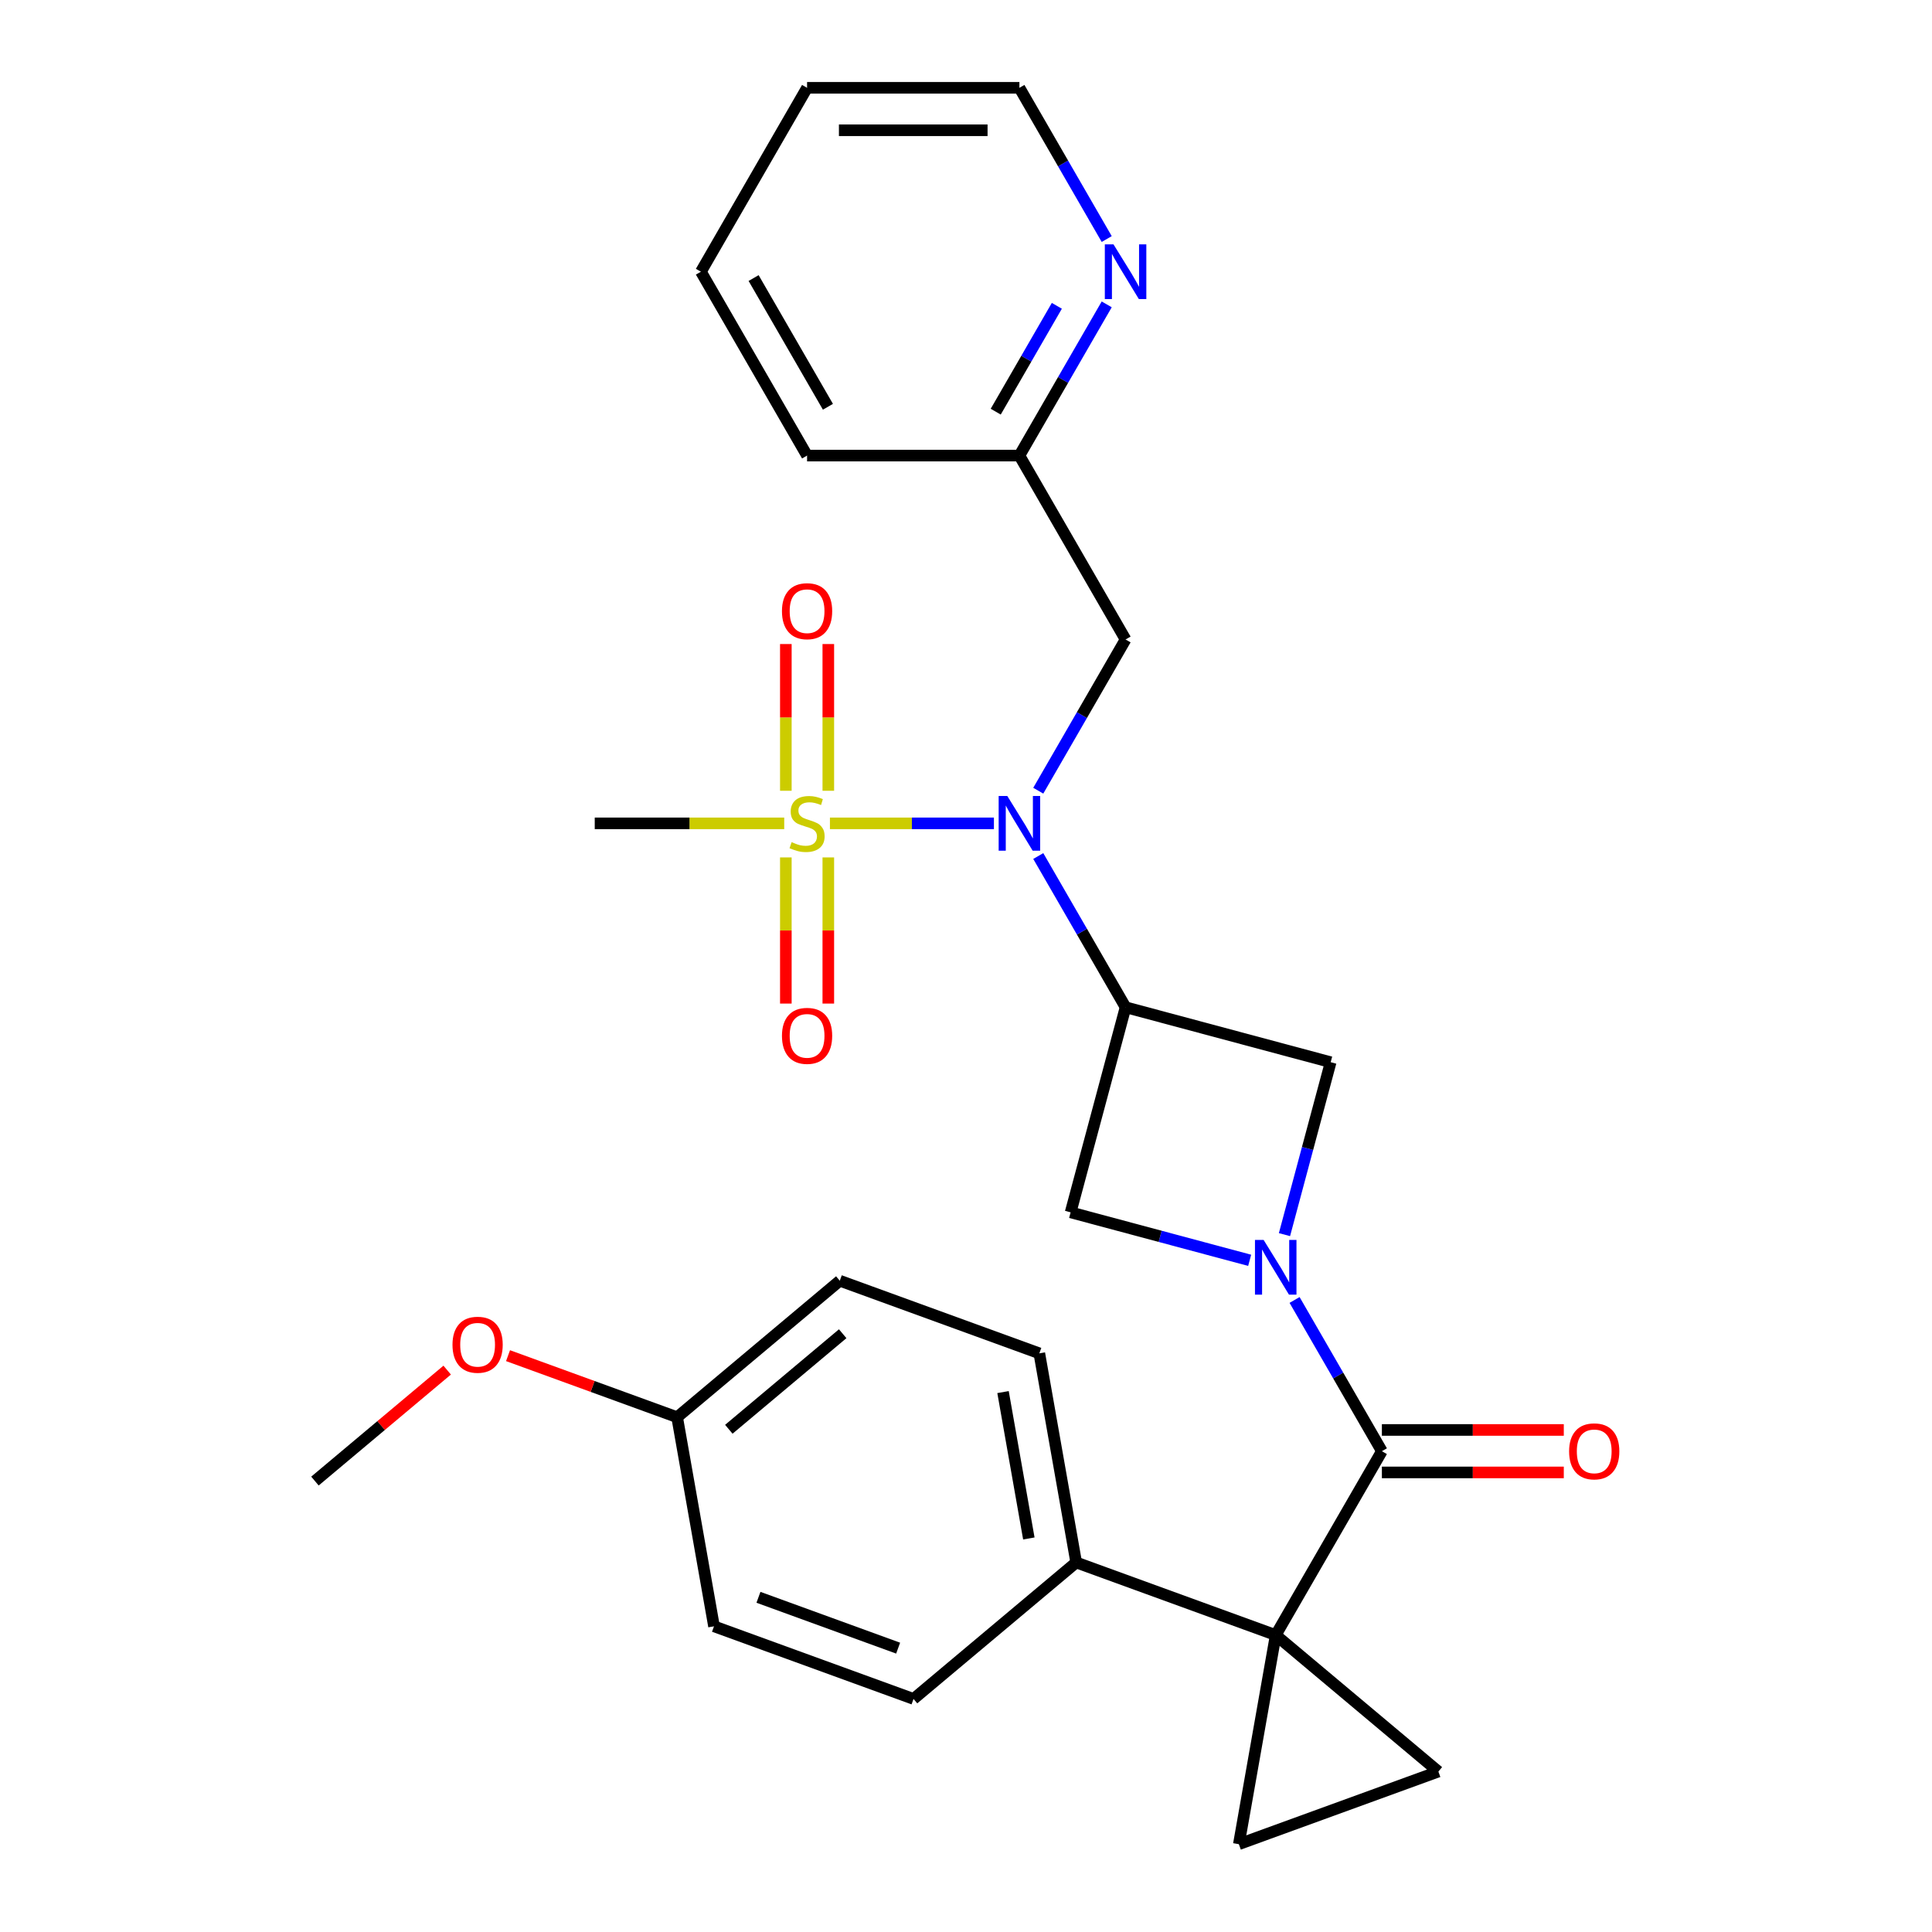 <?xml version='1.0' encoding='iso-8859-1'?>
<svg version='1.1' baseProfile='full'
              xmlns='http://www.w3.org/2000/svg'
                      xmlns:rdkit='http://www.rdkit.org/xml'
                      xmlns:xlink='http://www.w3.org/1999/xlink'
                  xml:space='preserve'
width='1000px' height='1000px' viewBox='0 0 1000 1000'>
<!-- END OF HEADER -->
<rect style='opacity:1.0;fill:#FFFFFF;stroke:none' width='1000' height='1000' x='0' y='0'> </rect>
<path class='bond-2' d='M 660.31,846.312 L 715.261,751.133' style='fill:none;fill-rule:evenodd;stroke:#000000;stroke-width:6px;stroke-linecap:butt;stroke-linejoin:miter;stroke-opacity:1' />
<path class='bond-5' d='M 660.31,846.312 L 641.225,954.545' style='fill:none;fill-rule:evenodd;stroke:#000000;stroke-width:6px;stroke-linecap:butt;stroke-linejoin:miter;stroke-opacity:1' />
<path class='bond-6' d='M 660.31,846.312 L 744.5,916.956' style='fill:none;fill-rule:evenodd;stroke:#000000;stroke-width:6px;stroke-linecap:butt;stroke-linejoin:miter;stroke-opacity:1' />
<path class='bond-10' d='M 660.31,846.312 L 557.034,808.723' style='fill:none;fill-rule:evenodd;stroke:#000000;stroke-width:6px;stroke-linecap:butt;stroke-linejoin:miter;stroke-opacity:1' />
<path class='bond-0' d='M 429.569,426.171 L 472.011,426.171' style='fill:none;fill-rule:evenodd;stroke:#CCCC00;stroke-width:6px;stroke-linecap:butt;stroke-linejoin:miter;stroke-opacity:1' />
<path class='bond-0' d='M 472.011,426.171 L 514.453,426.171' style='fill:none;fill-rule:evenodd;stroke:#0000FF;stroke-width:6px;stroke-linecap:butt;stroke-linejoin:miter;stroke-opacity:1' />
<path class='bond-11' d='M 428.731,409.303 L 428.731,371.328' style='fill:none;fill-rule:evenodd;stroke:#CCCC00;stroke-width:6px;stroke-linecap:butt;stroke-linejoin:miter;stroke-opacity:1' />
<path class='bond-11' d='M 428.731,371.328 L 428.731,333.353' style='fill:none;fill-rule:evenodd;stroke:#FF0000;stroke-width:6px;stroke-linecap:butt;stroke-linejoin:miter;stroke-opacity:1' />
<path class='bond-11' d='M 406.751,409.303 L 406.751,371.328' style='fill:none;fill-rule:evenodd;stroke:#CCCC00;stroke-width:6px;stroke-linecap:butt;stroke-linejoin:miter;stroke-opacity:1' />
<path class='bond-11' d='M 406.751,371.328 L 406.751,333.353' style='fill:none;fill-rule:evenodd;stroke:#FF0000;stroke-width:6px;stroke-linecap:butt;stroke-linejoin:miter;stroke-opacity:1' />
<path class='bond-12' d='M 406.751,443.799 L 406.751,481.623' style='fill:none;fill-rule:evenodd;stroke:#CCCC00;stroke-width:6px;stroke-linecap:butt;stroke-linejoin:miter;stroke-opacity:1' />
<path class='bond-12' d='M 406.751,481.623 L 406.751,519.447' style='fill:none;fill-rule:evenodd;stroke:#FF0000;stroke-width:6px;stroke-linecap:butt;stroke-linejoin:miter;stroke-opacity:1' />
<path class='bond-12' d='M 428.731,443.799 L 428.731,481.623' style='fill:none;fill-rule:evenodd;stroke:#CCCC00;stroke-width:6px;stroke-linecap:butt;stroke-linejoin:miter;stroke-opacity:1' />
<path class='bond-12' d='M 428.731,481.623 L 428.731,519.447' style='fill:none;fill-rule:evenodd;stroke:#FF0000;stroke-width:6px;stroke-linecap:butt;stroke-linejoin:miter;stroke-opacity:1' />
<path class='bond-18' d='M 405.914,426.171 L 356.876,426.171' style='fill:none;fill-rule:evenodd;stroke:#CCCC00;stroke-width:6px;stroke-linecap:butt;stroke-linejoin:miter;stroke-opacity:1' />
<path class='bond-18' d='M 356.876,426.171 L 307.838,426.171' style='fill:none;fill-rule:evenodd;stroke:#000000;stroke-width:6px;stroke-linecap:butt;stroke-linejoin:miter;stroke-opacity:1' />
<path class='bond-1' d='M 670.071,672.861 L 692.666,711.997' style='fill:none;fill-rule:evenodd;stroke:#0000FF;stroke-width:6px;stroke-linecap:butt;stroke-linejoin:miter;stroke-opacity:1' />
<path class='bond-1' d='M 692.666,711.997 L 715.261,751.133' style='fill:none;fill-rule:evenodd;stroke:#000000;stroke-width:6px;stroke-linecap:butt;stroke-linejoin:miter;stroke-opacity:1' />
<path class='bond-7' d='M 664.84,639.046 L 676.797,594.421' style='fill:none;fill-rule:evenodd;stroke:#0000FF;stroke-width:6px;stroke-linecap:butt;stroke-linejoin:miter;stroke-opacity:1' />
<path class='bond-7' d='M 676.797,594.421 L 688.755,549.795' style='fill:none;fill-rule:evenodd;stroke:#000000;stroke-width:6px;stroke-linecap:butt;stroke-linejoin:miter;stroke-opacity:1' />
<path class='bond-8' d='M 646.822,652.34 L 600.487,639.924' style='fill:none;fill-rule:evenodd;stroke:#0000FF;stroke-width:6px;stroke-linecap:butt;stroke-linejoin:miter;stroke-opacity:1' />
<path class='bond-8' d='M 600.487,639.924 L 554.151,627.509' style='fill:none;fill-rule:evenodd;stroke:#000000;stroke-width:6px;stroke-linecap:butt;stroke-linejoin:miter;stroke-opacity:1' />
<path class='bond-13' d='M 715.261,762.123 L 762.339,762.123' style='fill:none;fill-rule:evenodd;stroke:#000000;stroke-width:6px;stroke-linecap:butt;stroke-linejoin:miter;stroke-opacity:1' />
<path class='bond-13' d='M 762.339,762.123 L 809.417,762.123' style='fill:none;fill-rule:evenodd;stroke:#FF0000;stroke-width:6px;stroke-linecap:butt;stroke-linejoin:miter;stroke-opacity:1' />
<path class='bond-13' d='M 715.261,740.142 L 762.339,740.142' style='fill:none;fill-rule:evenodd;stroke:#000000;stroke-width:6px;stroke-linecap:butt;stroke-linejoin:miter;stroke-opacity:1' />
<path class='bond-13' d='M 762.339,740.142 L 809.417,740.142' style='fill:none;fill-rule:evenodd;stroke:#FF0000;stroke-width:6px;stroke-linecap:butt;stroke-linejoin:miter;stroke-opacity:1' />
<path class='bond-3' d='M 582.596,521.35 L 554.151,627.509' style='fill:none;fill-rule:evenodd;stroke:#000000;stroke-width:6px;stroke-linecap:butt;stroke-linejoin:miter;stroke-opacity:1' />
<path class='bond-4' d='M 582.596,521.35 L 560.001,482.214' style='fill:none;fill-rule:evenodd;stroke:#000000;stroke-width:6px;stroke-linecap:butt;stroke-linejoin:miter;stroke-opacity:1' />
<path class='bond-4' d='M 560.001,482.214 L 537.406,443.079' style='fill:none;fill-rule:evenodd;stroke:#0000FF;stroke-width:6px;stroke-linecap:butt;stroke-linejoin:miter;stroke-opacity:1' />
<path class='bond-30' d='M 582.596,521.35 L 688.755,549.795' style='fill:none;fill-rule:evenodd;stroke:#000000;stroke-width:6px;stroke-linecap:butt;stroke-linejoin:miter;stroke-opacity:1' />
<path class='bond-9' d='M 537.406,409.263 L 560.001,370.128' style='fill:none;fill-rule:evenodd;stroke:#0000FF;stroke-width:6px;stroke-linecap:butt;stroke-linejoin:miter;stroke-opacity:1' />
<path class='bond-9' d='M 560.001,370.128 L 582.596,330.992' style='fill:none;fill-rule:evenodd;stroke:#000000;stroke-width:6px;stroke-linecap:butt;stroke-linejoin:miter;stroke-opacity:1' />
<path class='bond-28' d='M 641.225,954.545 L 744.5,916.956' style='fill:none;fill-rule:evenodd;stroke:#000000;stroke-width:6px;stroke-linecap:butt;stroke-linejoin:miter;stroke-opacity:1' />
<path class='bond-15' d='M 582.596,330.992 L 527.644,235.813' style='fill:none;fill-rule:evenodd;stroke:#000000;stroke-width:6px;stroke-linecap:butt;stroke-linejoin:miter;stroke-opacity:1' />
<path class='bond-16' d='M 557.034,808.723 L 537.95,700.489' style='fill:none;fill-rule:evenodd;stroke:#000000;stroke-width:6px;stroke-linecap:butt;stroke-linejoin:miter;stroke-opacity:1' />
<path class='bond-16' d='M 532.525,796.304 L 519.166,720.541' style='fill:none;fill-rule:evenodd;stroke:#000000;stroke-width:6px;stroke-linecap:butt;stroke-linejoin:miter;stroke-opacity:1' />
<path class='bond-17' d='M 557.034,808.723 L 472.843,879.367' style='fill:none;fill-rule:evenodd;stroke:#000000;stroke-width:6px;stroke-linecap:butt;stroke-linejoin:miter;stroke-opacity:1' />
<path class='bond-14' d='M 572.835,157.541 L 550.24,196.677' style='fill:none;fill-rule:evenodd;stroke:#0000FF;stroke-width:6px;stroke-linecap:butt;stroke-linejoin:miter;stroke-opacity:1' />
<path class='bond-14' d='M 550.24,196.677 L 527.644,235.813' style='fill:none;fill-rule:evenodd;stroke:#000000;stroke-width:6px;stroke-linecap:butt;stroke-linejoin:miter;stroke-opacity:1' />
<path class='bond-14' d='M 547.02,158.292 L 531.204,185.687' style='fill:none;fill-rule:evenodd;stroke:#0000FF;stroke-width:6px;stroke-linecap:butt;stroke-linejoin:miter;stroke-opacity:1' />
<path class='bond-14' d='M 531.204,185.687 L 515.387,213.082' style='fill:none;fill-rule:evenodd;stroke:#000000;stroke-width:6px;stroke-linecap:butt;stroke-linejoin:miter;stroke-opacity:1' />
<path class='bond-23' d='M 572.835,123.726 L 550.24,84.59' style='fill:none;fill-rule:evenodd;stroke:#0000FF;stroke-width:6px;stroke-linecap:butt;stroke-linejoin:miter;stroke-opacity:1' />
<path class='bond-23' d='M 550.24,84.59 L 527.644,45.455' style='fill:none;fill-rule:evenodd;stroke:#000000;stroke-width:6px;stroke-linecap:butt;stroke-linejoin:miter;stroke-opacity:1' />
<path class='bond-24' d='M 527.644,235.813 L 417.741,235.813' style='fill:none;fill-rule:evenodd;stroke:#000000;stroke-width:6px;stroke-linecap:butt;stroke-linejoin:miter;stroke-opacity:1' />
<path class='bond-21' d='M 537.95,700.489 L 434.674,662.9' style='fill:none;fill-rule:evenodd;stroke:#000000;stroke-width:6px;stroke-linecap:butt;stroke-linejoin:miter;stroke-opacity:1' />
<path class='bond-20' d='M 472.843,879.367 L 369.568,841.778' style='fill:none;fill-rule:evenodd;stroke:#000000;stroke-width:6px;stroke-linecap:butt;stroke-linejoin:miter;stroke-opacity:1' />
<path class='bond-20' d='M 464.87,853.074 L 392.577,826.761' style='fill:none;fill-rule:evenodd;stroke:#000000;stroke-width:6px;stroke-linecap:butt;stroke-linejoin:miter;stroke-opacity:1' />
<path class='bond-19' d='M 350.483,733.544 L 369.568,841.778' style='fill:none;fill-rule:evenodd;stroke:#000000;stroke-width:6px;stroke-linecap:butt;stroke-linejoin:miter;stroke-opacity:1' />
<path class='bond-22' d='M 350.483,733.544 L 306.72,717.616' style='fill:none;fill-rule:evenodd;stroke:#000000;stroke-width:6px;stroke-linecap:butt;stroke-linejoin:miter;stroke-opacity:1' />
<path class='bond-22' d='M 306.72,717.616 L 262.956,701.687' style='fill:none;fill-rule:evenodd;stroke:#FF0000;stroke-width:6px;stroke-linecap:butt;stroke-linejoin:miter;stroke-opacity:1' />
<path class='bond-29' d='M 350.483,733.544 L 434.674,662.9' style='fill:none;fill-rule:evenodd;stroke:#000000;stroke-width:6px;stroke-linecap:butt;stroke-linejoin:miter;stroke-opacity:1' />
<path class='bond-29' d='M 377.241,739.786 L 436.175,690.335' style='fill:none;fill-rule:evenodd;stroke:#000000;stroke-width:6px;stroke-linecap:butt;stroke-linejoin:miter;stroke-opacity:1' />
<path class='bond-25' d='M 231.46,709.169 L 197.239,737.884' style='fill:none;fill-rule:evenodd;stroke:#FF0000;stroke-width:6px;stroke-linecap:butt;stroke-linejoin:miter;stroke-opacity:1' />
<path class='bond-25' d='M 197.239,737.884 L 163.017,766.6' style='fill:none;fill-rule:evenodd;stroke:#000000;stroke-width:6px;stroke-linecap:butt;stroke-linejoin:miter;stroke-opacity:1' />
<path class='bond-31' d='M 527.644,45.455 L 417.741,45.455' style='fill:none;fill-rule:evenodd;stroke:#000000;stroke-width:6px;stroke-linecap:butt;stroke-linejoin:miter;stroke-opacity:1' />
<path class='bond-31' d='M 511.159,67.435 L 434.227,67.435' style='fill:none;fill-rule:evenodd;stroke:#000000;stroke-width:6px;stroke-linecap:butt;stroke-linejoin:miter;stroke-opacity:1' />
<path class='bond-27' d='M 417.741,235.813 L 362.789,140.634' style='fill:none;fill-rule:evenodd;stroke:#000000;stroke-width:6px;stroke-linecap:butt;stroke-linejoin:miter;stroke-opacity:1' />
<path class='bond-27' d='M 428.534,210.546 L 390.068,143.92' style='fill:none;fill-rule:evenodd;stroke:#000000;stroke-width:6px;stroke-linecap:butt;stroke-linejoin:miter;stroke-opacity:1' />
<path class='bond-26' d='M 417.741,45.455 L 362.789,140.634' style='fill:none;fill-rule:evenodd;stroke:#000000;stroke-width:6px;stroke-linecap:butt;stroke-linejoin:miter;stroke-opacity:1' />
<path  class='atom-1' d='M 409.741 435.891
Q 410.061 436.011, 411.381 436.571
Q 412.701 437.131, 414.141 437.491
Q 415.621 437.811, 417.061 437.811
Q 419.741 437.811, 421.301 436.531
Q 422.861 435.211, 422.861 432.931
Q 422.861 431.371, 422.061 430.411
Q 421.301 429.451, 420.101 428.931
Q 418.901 428.411, 416.901 427.811
Q 414.381 427.051, 412.861 426.331
Q 411.381 425.611, 410.301 424.091
Q 409.261 422.571, 409.261 420.011
Q 409.261 416.451, 411.661 414.251
Q 414.101 412.051, 418.901 412.051
Q 422.181 412.051, 425.901 413.611
L 424.981 416.691
Q 421.581 415.291, 419.021 415.291
Q 416.261 415.291, 414.741 416.451
Q 413.221 417.571, 413.261 419.531
Q 413.261 421.051, 414.021 421.971
Q 414.821 422.891, 415.941 423.411
Q 417.101 423.931, 419.021 424.531
Q 421.581 425.331, 423.101 426.131
Q 424.621 426.931, 425.701 428.571
Q 426.821 430.171, 426.821 432.931
Q 426.821 436.851, 424.181 438.971
Q 421.581 441.051, 417.221 441.051
Q 414.701 441.051, 412.781 440.491
Q 410.901 439.971, 408.661 439.051
L 409.741 435.891
' fill='#CCCC00'/>
<path  class='atom-2' d='M 654.05 641.794
L 663.33 656.794
Q 664.25 658.274, 665.73 660.954
Q 667.21 663.634, 667.29 663.794
L 667.29 641.794
L 671.05 641.794
L 671.05 670.114
L 667.17 670.114
L 657.21 653.714
Q 656.05 651.794, 654.81 649.594
Q 653.61 647.394, 653.25 646.714
L 653.25 670.114
L 649.57 670.114
L 649.57 641.794
L 654.05 641.794
' fill='#0000FF'/>
<path  class='atom-5' d='M 521.384 412.011
L 530.664 427.011
Q 531.584 428.491, 533.064 431.171
Q 534.544 433.851, 534.624 434.011
L 534.624 412.011
L 538.384 412.011
L 538.384 440.331
L 534.504 440.331
L 524.544 423.931
Q 523.384 422.011, 522.144 419.811
Q 520.944 417.611, 520.584 416.931
L 520.584 440.331
L 516.904 440.331
L 516.904 412.011
L 521.384 412.011
' fill='#0000FF'/>
<path  class='atom-12' d='M 404.741 316.348
Q 404.741 309.548, 408.101 305.748
Q 411.461 301.948, 417.741 301.948
Q 424.021 301.948, 427.381 305.748
Q 430.741 309.548, 430.741 316.348
Q 430.741 323.228, 427.341 327.148
Q 423.941 331.028, 417.741 331.028
Q 411.501 331.028, 408.101 327.148
Q 404.741 323.268, 404.741 316.348
M 417.741 327.828
Q 422.061 327.828, 424.381 324.948
Q 426.741 322.028, 426.741 316.348
Q 426.741 310.788, 424.381 307.988
Q 422.061 305.148, 417.741 305.148
Q 413.421 305.148, 411.061 307.948
Q 408.741 310.748, 408.741 316.348
Q 408.741 322.068, 411.061 324.948
Q 413.421 327.828, 417.741 327.828
' fill='#FF0000'/>
<path  class='atom-13' d='M 404.741 536.154
Q 404.741 529.354, 408.101 525.554
Q 411.461 521.754, 417.741 521.754
Q 424.021 521.754, 427.381 525.554
Q 430.741 529.354, 430.741 536.154
Q 430.741 543.034, 427.341 546.954
Q 423.941 550.834, 417.741 550.834
Q 411.501 550.834, 408.101 546.954
Q 404.741 543.074, 404.741 536.154
M 417.741 547.634
Q 422.061 547.634, 424.381 544.754
Q 426.741 541.834, 426.741 536.154
Q 426.741 530.594, 424.381 527.794
Q 422.061 524.954, 417.741 524.954
Q 413.421 524.954, 411.061 527.754
Q 408.741 530.554, 408.741 536.154
Q 408.741 541.874, 411.061 544.754
Q 413.421 547.634, 417.741 547.634
' fill='#FF0000'/>
<path  class='atom-14' d='M 812.165 751.213
Q 812.165 744.413, 815.525 740.613
Q 818.885 736.813, 825.165 736.813
Q 831.445 736.813, 834.805 740.613
Q 838.165 744.413, 838.165 751.213
Q 838.165 758.093, 834.765 762.013
Q 831.365 765.893, 825.165 765.893
Q 818.925 765.893, 815.525 762.013
Q 812.165 758.133, 812.165 751.213
M 825.165 762.693
Q 829.485 762.693, 831.805 759.813
Q 834.165 756.893, 834.165 751.213
Q 834.165 745.653, 831.805 742.853
Q 829.485 740.013, 825.165 740.013
Q 820.845 740.013, 818.485 742.813
Q 816.165 745.613, 816.165 751.213
Q 816.165 756.933, 818.485 759.813
Q 820.845 762.693, 825.165 762.693
' fill='#FF0000'/>
<path  class='atom-15' d='M 576.336 126.474
L 585.616 141.474
Q 586.536 142.954, 588.016 145.634
Q 589.496 148.314, 589.576 148.474
L 589.576 126.474
L 593.336 126.474
L 593.336 154.794
L 589.456 154.794
L 579.496 138.394
Q 578.336 136.474, 577.096 134.274
Q 575.896 132.074, 575.536 131.394
L 575.536 154.794
L 571.856 154.794
L 571.856 126.474
L 576.336 126.474
' fill='#0000FF'/>
<path  class='atom-23' d='M 234.208 696.035
Q 234.208 689.235, 237.568 685.435
Q 240.928 681.635, 247.208 681.635
Q 253.488 681.635, 256.848 685.435
Q 260.208 689.235, 260.208 696.035
Q 260.208 702.915, 256.808 706.835
Q 253.408 710.715, 247.208 710.715
Q 240.968 710.715, 237.568 706.835
Q 234.208 702.955, 234.208 696.035
M 247.208 707.515
Q 251.528 707.515, 253.848 704.635
Q 256.208 701.715, 256.208 696.035
Q 256.208 690.475, 253.848 687.675
Q 251.528 684.835, 247.208 684.835
Q 242.888 684.835, 240.528 687.635
Q 238.208 690.435, 238.208 696.035
Q 238.208 701.755, 240.528 704.635
Q 242.888 707.515, 247.208 707.515
' fill='#FF0000'/>
</svg>
